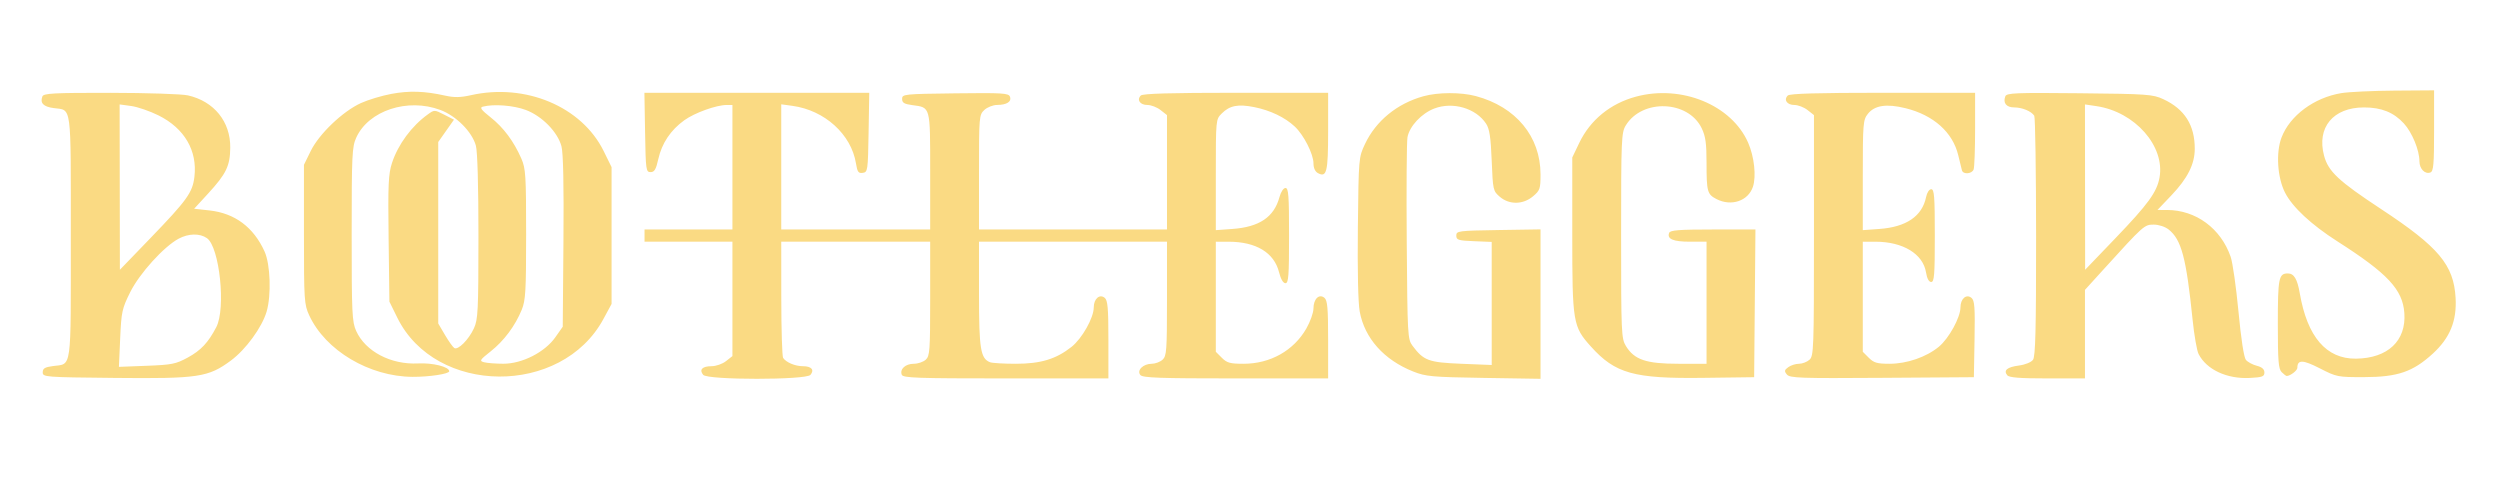 <svg xmlns="http://www.w3.org/2000/svg" width="1024" height="200" viewBox="0 0 1024 200"><path d="M 160.326 38.453 C 156.381 39.185, 150.747 40.885, 147.807 42.231 C 140.352 45.644, 130.714 54.847, 127.288 61.822 L 124.500 67.500 124.500 96 C 124.500 123.098, 124.606 124.730, 126.661 129.176 C 133.310 143.562, 151.271 154.252, 168.971 154.356 C 175.840 154.397, 184 153.150, 184 152.060 C 184 150.243, 177.259 148.557, 171.227 148.864 C 160.131 149.431, 149.702 143.958, 145.893 135.571 C 144.205 131.856, 144.044 128.398, 144.044 96 C 144.044 63.442, 144.199 60.158, 145.916 56.377 C 150.951 45.290, 166.961 40.020, 180.369 45.037 C 186.864 47.467, 193.343 53.972, 194.919 59.645 C 195.583 62.037, 195.983 76.214, 195.972 97 C 195.958 127.437, 195.787 130.866, 194.110 134.500 C 191.966 139.145, 187.623 143.503, 186.086 142.553 C 185.502 142.192, 183.781 139.782, 182.262 137.198 L 179.500 132.500 179.500 95.332 L 179.500 58.164 182.724 53.589 L 185.949 49.014 181.935 46.967 C 177.947 44.932, 177.905 44.931, 175.211 46.873 C 168.597 51.638, 163.047 59.165, 160.566 66.733 C 159.085 71.250, 158.895 75.500, 159.175 97.759 L 159.500 123.550 162.741 130.130 C 178.432 161.983, 229.972 162.353, 247.118 130.737 L 250.500 124.500 250.500 96.479 L 250.500 68.458 247.259 61.874 C 238.295 43.665, 215.215 33.955, 192.878 38.993 C 188.642 39.948, 186.054 39.994, 182.378 39.176 C 173.876 37.286, 167.710 37.084, 160.326 38.453 M 959.012 38.143 C 947.841 39.994, 937.947 47.335, 934.515 56.320 C 932.159 62.492, 932.809 72.754, 935.946 78.899 C 938.985 84.850, 946.694 92.029, 957.362 98.841 C 977.993 112.016, 984.125 118.575, 984.822 128.215 C 985.645 139.589, 978.034 146.766, 965 146.907 C 952.853 147.039, 945.067 137.982, 941.993 120.145 C 940.977 114.245, 939.622 112, 937.078 112 C 933.375 112, 933 113.896, 933 132.629 C 933 147.867, 933.258 151.115, 934.571 152.429 C 935.436 153.293, 936.365 154, 936.637 154 C 938.071 154, 941 151.761, 941 150.665 C 941 147.255, 943.241 147.307, 950.202 150.879 C 957.082 154.408, 957.541 154.499, 968.380 154.472 C 982.082 154.436, 988.317 152.305, 996.445 144.877 C 1003.498 138.430, 1006.348 131.471, 1005.812 122 C 1005.048 108.497, 998.905 101.177, 975.290 85.630 C 957.869 74.160, 953.681 70.243, 951.946 63.799 C 948.835 52.245, 955.634 44.005, 968.282 44.002 C 975.434 44, 980.461 46.021, 984.633 50.575 C 988.013 54.266, 991 61.528, 991 66.056 C 991 69.162, 993.278 71.491, 995.487 70.643 C 996.753 70.157, 997 67.365, 997 53.531 L 997 37 980.750 37.117 C 971.813 37.181, 962.030 37.643, 959.012 38.143 M 17.362 39.500 C 16.322 42.209, 17.763 43.705, 21.953 44.267 C 29.486 45.277, 29 41.643, 29 97 C 29 152.655, 29.521 148.895, 21.663 149.944 C 18.352 150.386, 17.500 150.909, 17.500 152.500 C 17.500 154.448, 18.266 154.508, 47 154.797 C 81.258 155.142, 85.331 154.532, 94.596 147.668 C 100.685 143.157, 107.302 134.089, 109.199 127.656 C 111.184 120.929, 110.752 108.272, 108.359 103 C 103.840 93.046, 96.194 87.342, 85.833 86.197 L 79.522 85.500 85.192 79.334 C 92.684 71.186, 94.242 67.962, 94.312 60.457 C 94.412 49.819, 87.682 41.506, 77 39.074 C 74.525 38.510, 60.223 38.038, 45.219 38.024 C 21.876 38.004, 17.854 38.217, 17.362 39.500 M 264.225 54.250 C 264.486 69.677, 264.600 70.500, 266.477 70.500 C 268.049 70.500, 268.694 69.415, 269.632 65.190 C 271.075 58.693, 274.705 53.269, 280.297 49.253 C 284.569 46.185, 293.425 43, 297.682 43 L 300 43 300 68.500 L 300 94 282 94 L 264 94 264 96.500 L 264 99 282 99 L 300 99 300 122.427 L 300 145.855 297.365 147.927 C 295.906 149.075, 293.255 150, 291.424 150 C 287.641 150, 286.278 151.426, 288.036 153.544 C 289.822 155.695, 330.178 155.695, 331.964 153.544 C 333.676 151.480, 332.386 150, 328.875 150 C 325.705 150, 321.998 148.446, 320.765 146.600 C 320.361 145.995, 320.024 135.037, 320.015 122.250 L 320 99 350.500 99 L 381 99 381 122.345 C 381 143.691, 380.843 145.832, 379.171 147.345 C 378.165 148.255, 375.971 149, 374.294 149 C 370.883 149, 368.475 151.189, 369.357 153.487 C 369.862 154.804, 375.373 155, 411.969 155 L 454 155 454 139.122 C 454 126.229, 453.718 123.011, 452.500 122 C 450.417 120.272, 448 122.381, 448 125.926 C 448 130.167, 443.210 138.665, 438.892 142.085 C 432.579 147.086, 426.261 149, 416.071 149 C 411.172 149, 406.435 148.720, 405.545 148.379 C 401.634 146.878, 401 142.997, 401 120.550 L 401 99 439.500 99 L 478 99 478 122.345 C 478 143.691, 477.843 145.832, 476.171 147.345 C 475.165 148.255, 473.173 149, 471.743 149 C 468.245 149, 465.511 151.706, 467.088 153.606 C 468.040 154.753, 474.953 155, 506.122 155 L 544 155 544 139.122 C 544 126.229, 543.718 123.011, 542.500 122 C 540.321 120.191, 538.002 122.439, 537.991 126.372 C 537.985 128.093, 536.673 131.780, 535.075 134.567 C 529.883 143.619, 520.300 149, 509.372 149 C 503.844 149, 502.554 148.645, 500.455 146.545 L 498 144.091 498 121.545 L 498 99 503.250 99.006 C 514.507 99.018, 521.875 103.477, 523.895 111.499 C 524.602 114.305, 525.588 116, 526.514 116 C 527.778 116, 528 113.083, 528 96.500 C 528 80.062, 527.771 77, 526.539 77 C 525.697 77, 524.647 78.590, 524.063 80.750 C 521.851 88.932, 515.842 92.988, 504.750 93.784 L 498 94.269 498 71.589 C 498 48.946, 498.004 48.905, 500.414 46.495 C 503.700 43.209, 507.103 42.544, 513.776 43.884 C 520.337 45.202, 526.319 48.074, 530.343 51.840 C 534.029 55.288, 538 63.115, 538 66.932 C 538 68.823, 538.682 70.294, 539.847 70.918 C 543.421 72.831, 544 70.447, 544 53.800 L 544 38 506.200 38 C 479.596 38, 468.068 38.332, 467.278 39.122 C 465.500 40.900, 466.959 43, 469.972 43 C 471.489 43, 473.916 43.933, 475.365 45.073 L 478 47.145 478 70.573 L 478 94 439.500 94 L 401 94 401 70.539 C 401 47.692, 401.057 47.025, 403.189 45.039 C 404.392 43.918, 406.755 42.993, 408.439 42.985 C 412.397 42.965, 414.454 41.626, 413.670 39.581 C 413.118 38.144, 410.583 37.991, 391.274 38.230 C 370.257 38.491, 369.500 38.569, 369.500 40.500 C 369.500 42.091, 370.352 42.614, 373.663 43.056 C 381.195 44.061, 381 43.343, 381 70.122 L 381 94 350.500 94 L 320 94 320 68.364 L 320 42.728 324.591 43.357 C 337.806 45.169, 348.706 55.057, 350.610 66.960 C 351.167 70.444, 351.609 71.055, 353.386 70.802 C 355.426 70.511, 355.510 69.929, 355.775 54.250 L 356.050 38 310 38 L 263.950 38 264.225 54.250 M 583 39.431 C 572.227 42.429, 563.567 49.518, 559.094 59 C 556.518 64.461, 556.498 64.703, 556.182 93.157 C 555.987 110.763, 556.279 124.057, 556.940 127.631 C 558.959 138.556, 566.869 147.416, 578.855 152.178 C 584.012 154.226, 586.508 154.452, 607.750 154.791 L 631 155.161 631 124.557 L 631 93.953 613.750 94.226 C 597.258 94.488, 596.500 94.588, 596.500 96.500 C 596.500 98.289, 597.265 98.531, 603.750 98.794 L 611 99.088 611.002 124.294 L 611.004 149.500 598.569 149 C 585.134 148.460, 583.118 147.716, 578.562 141.616 C 576.573 138.954, 576.489 137.449, 576.201 99.178 C 576.037 77.355, 576.171 58.028, 576.500 56.229 C 577.326 51.713, 582.233 46.458, 587.505 44.445 C 595.070 41.556, 604.544 44.330, 608.696 50.651 C 610.102 52.792, 610.610 56.134, 611 65.787 C 611.487 77.847, 611.574 78.239, 614.306 80.587 C 618.192 83.929, 623.829 83.856, 627.923 80.411 C 630.766 78.019, 631 77.338, 631 71.449 C 631 55.935, 620.937 43.750, 604.500 39.359 C 598.376 37.723, 589.025 37.755, 583 39.431 M 670.081 39.588 C 659.632 42.398, 651.385 49.121, 646.882 58.500 L 644.002 64.500 644.001 96.072 C 644 132.132, 644.268 133.745, 651.607 141.908 C 661.599 153.021, 669.201 155.142, 697.723 154.770 L 718.500 154.500 718.765 124.250 L 719.029 94 701.622 94 C 687.755 94, 684.106 94.280, 683.685 95.378 C 682.720 97.893, 685.323 99, 692.200 99 L 699 99 699 124 L 699 149 687.460 149 C 674.258 149, 669.406 147.354, 665.965 141.710 C 664.104 138.658, 664.007 136.433, 664.007 96.500 C 664.007 57.049, 664.122 54.312, 665.901 51.395 C 672.619 40.377, 691.455 41.046, 697 52.500 C 698.595 55.796, 699 58.675, 699 66.734 C 699 78.508, 699.296 79.585, 703.072 81.537 C 709.129 84.670, 716.080 82.317, 718.006 76.483 C 719.412 72.222, 718.544 64.200, 716.060 58.500 C 709.311 43.014, 688.768 34.564, 670.081 39.588 M 732.278 39.122 C 730.500 40.900, 731.959 43, 734.972 43 C 736.489 43, 738.916 43.933, 740.365 45.073 L 743 47.145 743 96.418 C 743 142.882, 742.896 145.784, 741.171 147.345 C 740.165 148.255, 738.226 149, 736.862 149 C 735.498 149, 733.526 149.626, 732.479 150.392 C 730.855 151.579, 730.773 152.022, 731.920 153.404 C 733.123 154.853, 737.222 154.996, 770.882 154.762 L 808.500 154.500 808.775 138.893 C 809.003 125.894, 808.795 123.074, 807.525 122.020 C 805.419 120.273, 803 122.361, 803 125.926 C 803 130.009, 798.260 138.640, 794.160 142.022 C 789.015 146.265, 781.083 149, 773.917 149 C 768.872 149, 767.516 148.607, 765.455 146.545 L 763 144.091 763 121.545 L 763 99 768.250 99.006 C 779.468 99.017, 787.665 104.003, 788.894 111.560 C 789.304 114.088, 790.066 115.500, 791.017 115.500 C 792.276 115.500, 792.500 112.626, 792.500 96.500 C 792.500 80.515, 792.268 77.500, 791.041 77.500 C 790.200 77.500, 789.302 78.867, 788.922 80.725 C 787.319 88.563, 780.820 92.990, 769.750 93.784 L 763 94.269 763 71.769 C 763 50.625, 763.123 49.113, 765.043 46.672 C 767.824 43.137, 772.706 42.393, 780.504 44.318 C 791.963 47.145, 799.846 54.183, 802.099 63.597 C 802.745 66.294, 803.422 69.063, 803.605 69.750 C 804.081 71.543, 807.673 71.294, 808.393 69.418 C 808.727 68.548, 809 61.123, 809 52.918 L 809 38 771.200 38 C 744.596 38, 733.068 38.332, 732.278 39.122 M 821.383 39.445 C 820.332 42.184, 821.788 44, 825.034 44 C 828.284 44, 831.991 45.537, 833.235 47.400 C 833.639 48.005, 833.976 70.351, 833.985 97.059 C 833.997 135.054, 833.720 146, 832.715 147.375 C 831.978 148.383, 829.525 149.382, 826.965 149.716 C 822.120 150.349, 820.506 151.699, 822.180 153.716 C 822.962 154.659, 827.326 155, 838.622 155 L 854 155 854 136.865 L 854 118.729 861.369 110.615 C 878.071 92.225, 878.322 92, 882.166 92 C 884.203 92, 886.808 92.848, 888.245 93.978 C 893.511 98.120, 895.499 105.594, 898.093 131 C 898.738 137.325, 899.839 143.625, 900.538 145 C 903.790 151.394, 912.134 155.289, 921.541 154.806 C 926.663 154.543, 927.500 154.228, 927.500 152.564 C 927.500 151.234, 926.520 150.373, 924.376 149.818 C 922.657 149.372, 920.655 148.289, 919.926 147.411 C 919.103 146.420, 917.949 138.925, 916.883 127.657 C 915.938 117.671, 914.501 107.572, 913.688 105.215 C 909.666 93.555, 899.435 86.022, 887.598 86.006 L 883.696 86 889.377 80.043 C 896.021 73.078, 898.950 67.266, 898.972 61 C 899.008 51.268, 894.831 44.667, 886.074 40.616 C 881.795 38.637, 879.577 38.480, 851.740 38.195 C 825.558 37.927, 821.908 38.077, 821.383 39.445 M 49.051 76.636 L 49.102 110.500 61.647 97.500 C 76.638 81.966, 78.877 78.843, 79.636 72.408 C 80.899 61.710, 75.555 52.565, 64.956 47.284 C 61.405 45.514, 56.362 43.776, 53.750 43.420 L 49 42.773 49.051 76.636 M 197.752 43.689 C 196.391 44.045, 197.094 45.006, 200.932 48.041 C 206.251 52.245, 210.455 57.885, 213.549 64.968 C 215.323 69.029, 215.500 71.849, 215.500 95.968 C 215.500 119.209, 215.277 123.044, 213.703 126.889 C 210.997 133.495, 206.420 139.622, 200.973 143.927 C 196.494 147.468, 196.271 147.839, 198.293 148.381 C 199.507 148.706, 203.048 148.979, 206.163 148.986 C 213.846 149.005, 223.163 144.267, 227.459 138.156 L 230.500 133.831 230.787 98.910 C 230.977 75.768, 230.703 62.610, 229.974 59.903 C 228.394 54.035, 221.986 47.513, 215.369 45.037 C 210.321 43.148, 202.199 42.527, 197.752 43.689 M 854.034 76.636 L 854.068 110.500 866.546 97.500 C 879.868 83.621, 883.449 78.700, 884.532 72.777 C 886.884 59.913, 874.486 45.826, 858.750 43.481 L 854 42.773 854.034 76.636 M 73.161 97.774 C 67.076 101.037, 57.125 112.036, 53.317 119.705 C 49.987 126.413, 49.704 127.718, 49.225 138.587 L 48.709 150.263 60.111 149.826 C 70.371 149.434, 72.050 149.098, 76.877 146.471 C 82.305 143.516, 85.270 140.360, 88.592 134 C 92.580 126.368, 89.933 101.167, 84.763 97.547 C 81.839 95.499, 77.235 95.589, 73.161 97.774" stroke="none" fill="#fada83" fill-rule="evenodd"></path></svg>